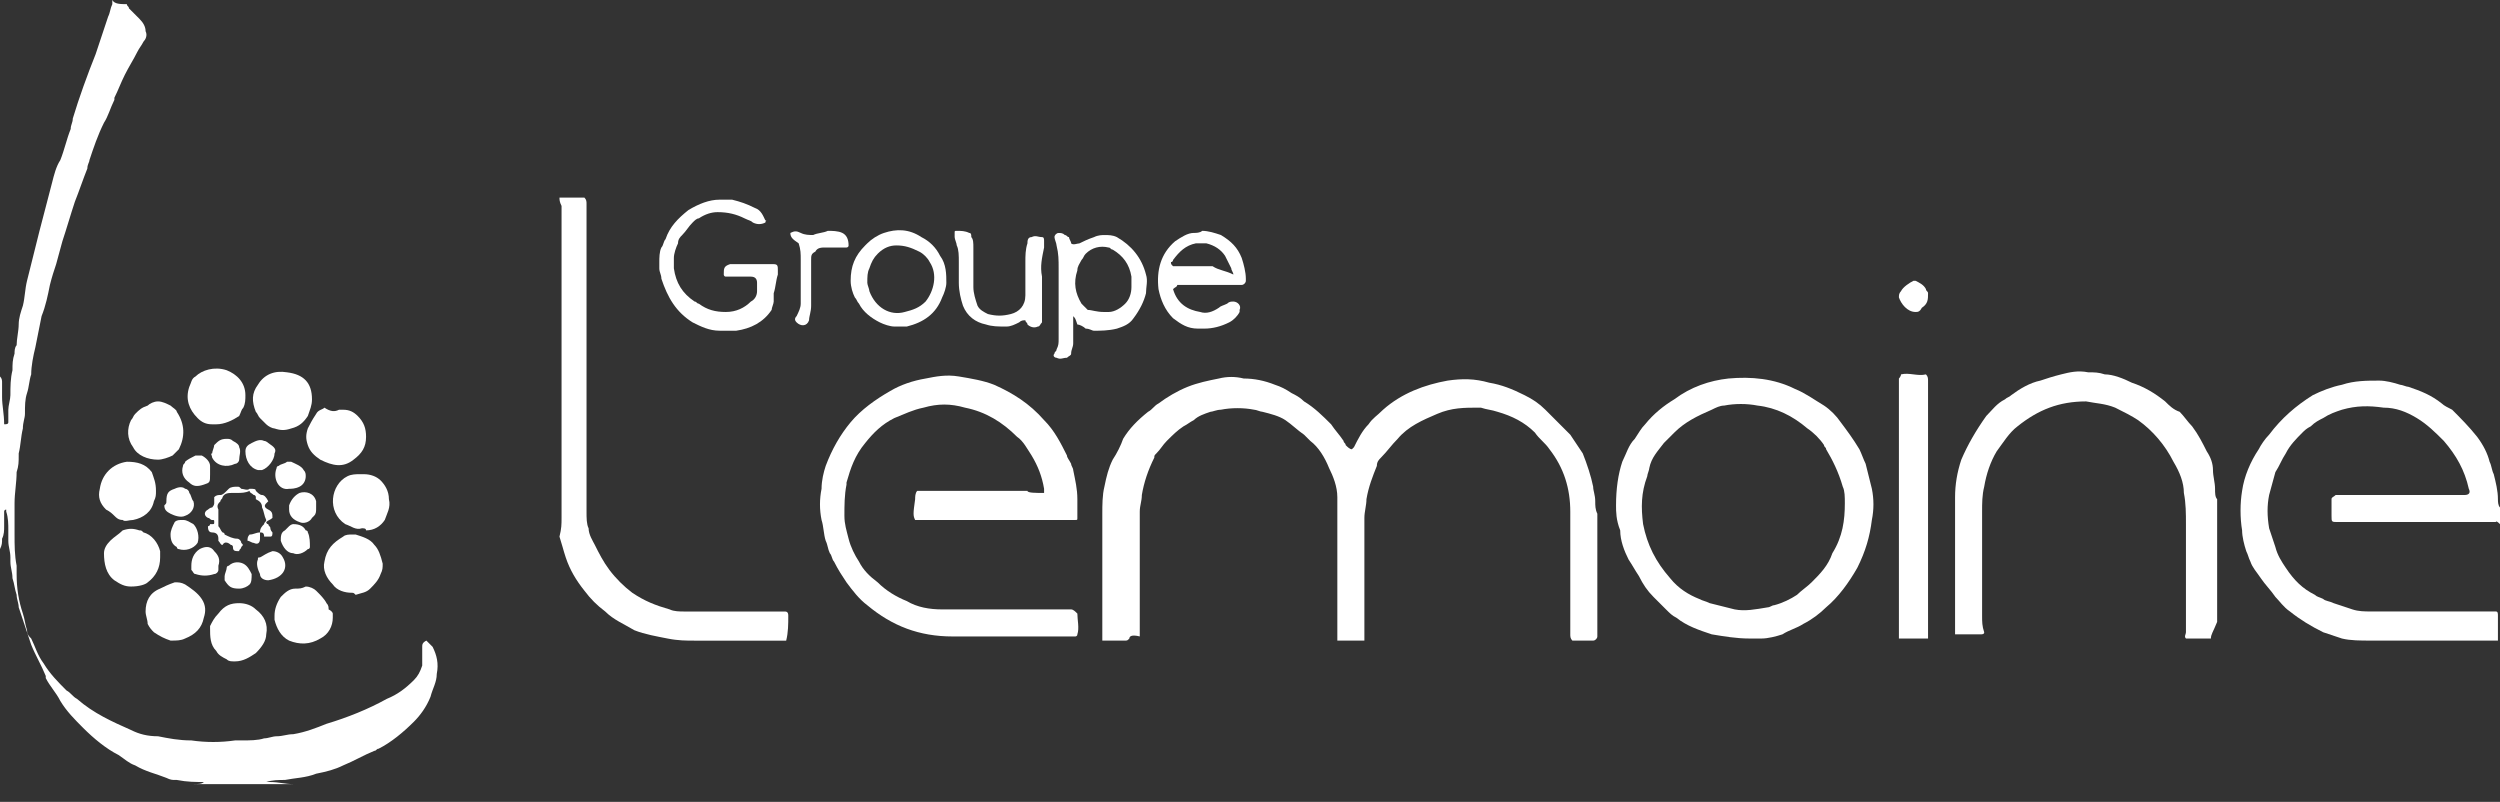 <svg width="106" height="34" viewBox="0 0 106 34" fill="none" xmlns="http://www.w3.org/2000/svg">
<rect x="0" y="0" width="106" height="34" fill="#333333" stroke="none"/>
<path d="M5.379 0.176C5.379 0.265 5.467 0.265 5.467 0.353C5.644 0.529 5.732 0.617 5.908 0.794C6.085 0.97 6.173 1.146 6.173 1.323C6.261 1.499 6.173 1.676 6.085 1.764C5.996 1.94 5.908 2.028 5.82 2.205C5.644 2.557 5.467 2.822 5.291 3.175C5.115 3.527 5.026 3.792 4.85 4.145V4.233C4.674 4.586 4.585 4.938 4.409 5.203C4.145 5.732 3.968 6.261 3.792 6.79C3.792 6.879 3.704 6.967 3.704 7.143C3.527 7.584 3.351 8.113 3.174 8.554C2.998 9.083 2.822 9.7 2.645 10.23C2.557 10.582 2.469 10.847 2.381 11.2C2.293 11.464 2.204 11.729 2.116 12.082C2.028 12.523 1.94 12.963 1.763 13.404C1.675 13.845 1.587 14.286 1.499 14.727C1.411 15.08 1.323 15.521 1.323 15.873C1.234 16.138 1.234 16.403 1.146 16.667C1.058 16.932 1.058 17.196 1.058 17.549C1.058 17.726 0.97 17.902 0.97 18.166C0.882 18.519 0.882 18.872 0.793 19.225V19.313C0.793 19.577 0.793 19.754 0.705 20.018C0.705 20.459 0.617 20.9 0.617 21.341V21.429C0.617 21.87 0.617 22.223 0.617 22.664C0.617 23.105 0.617 23.546 0.705 23.987C0.705 24.075 0.705 24.163 0.705 24.339C0.705 24.957 0.793 25.486 0.97 26.015C1.058 26.279 1.058 26.456 1.146 26.721C1.146 26.897 1.234 26.985 1.323 27.073C1.499 27.426 1.587 27.779 1.852 28.131C2.116 28.572 2.469 28.925 2.822 29.278C2.998 29.366 3.086 29.542 3.263 29.631C3.968 30.248 4.762 30.601 5.556 30.953C5.908 31.13 6.261 31.218 6.702 31.218C7.143 31.306 7.584 31.394 8.113 31.394C8.73 31.483 9.348 31.483 9.965 31.394C10.053 31.394 10.141 31.394 10.229 31.394C10.582 31.394 10.935 31.394 11.199 31.306C11.376 31.306 11.552 31.218 11.729 31.218C11.993 31.218 12.169 31.13 12.434 31.13C12.963 31.042 13.404 30.865 13.845 30.689C14.727 30.424 15.609 30.072 16.402 29.631C16.843 29.454 17.196 29.19 17.549 28.837C17.725 28.661 17.813 28.484 17.902 28.22C17.902 28.131 17.902 28.131 17.902 28.043C17.902 27.867 17.902 27.691 17.902 27.426C17.902 27.338 17.902 27.25 18.078 27.161C18.166 27.25 18.254 27.338 18.343 27.426C18.519 27.779 18.607 28.131 18.519 28.572C18.519 28.925 18.343 29.19 18.254 29.542C18.078 29.983 17.813 30.336 17.549 30.601C17.108 31.042 16.579 31.483 16.05 31.747C15.961 31.747 15.961 31.835 15.873 31.835C15.432 32.012 14.991 32.276 14.55 32.453C14.198 32.629 13.845 32.717 13.404 32.805C12.963 32.982 12.522 32.982 12.081 33.07C11.817 33.07 11.552 33.07 11.288 33.158C11.376 33.158 11.376 33.158 11.464 33.158C11.817 33.158 12.081 33.246 12.434 33.246C12.434 33.246 12.434 33.246 12.522 33.246C11.023 33.246 9.612 33.246 8.113 33.246H8.201C8.377 33.246 8.554 33.246 8.642 33.158C8.818 33.158 8.907 33.07 9.083 33.158C9.083 33.158 9.083 33.158 8.995 33.158C8.907 33.158 8.818 33.158 8.73 33.158C8.289 33.158 7.937 33.158 7.496 33.07H7.407C7.319 33.07 7.231 33.07 7.055 32.982C6.614 32.805 6.173 32.717 5.732 32.453C5.467 32.364 5.291 32.188 5.026 32.012C4.497 31.747 3.968 31.306 3.527 30.865C3.174 30.512 2.822 30.16 2.557 29.719C2.381 29.366 2.116 29.102 1.94 28.749V28.661C1.763 28.22 1.499 27.779 1.323 27.338C1.146 26.809 0.97 26.279 0.793 25.75C0.793 25.574 0.705 25.398 0.705 25.221C0.617 24.957 0.617 24.78 0.529 24.516C0.529 24.251 0.441 24.075 0.441 23.81C0.441 23.722 0.441 23.722 0.441 23.634C0.441 23.369 0.353 23.193 0.353 22.928C0.353 22.752 0.353 22.664 0.353 22.488C0.353 22.223 0.353 21.958 0.264 21.694C0.264 21.694 0.264 21.694 0.264 21.606C0.264 21.606 0.176 21.606 0.176 21.694V21.782C0.176 21.958 0.176 22.135 0.176 22.311C0.176 22.488 0.176 22.664 0.088 22.84C0.088 23.017 0.088 23.105 -0 23.281V23.369C-0 20.9 -0 18.431 -0 15.962C0.088 16.05 0.088 16.138 0.088 16.226C0.088 16.403 0.088 16.667 0.088 16.844C0.088 17.196 0.176 17.549 0.176 17.99C0.264 17.99 0.353 17.99 0.353 17.902C0.353 17.814 0.353 17.726 0.353 17.549C0.353 17.461 0.353 17.373 0.353 17.373C0.353 17.196 0.441 16.932 0.441 16.755C0.441 16.403 0.441 16.05 0.529 15.697C0.529 15.433 0.529 15.256 0.617 14.992C0.617 14.903 0.617 14.727 0.705 14.639C0.705 14.374 0.793 14.022 0.793 13.757C0.793 13.492 0.882 13.228 0.97 12.963C1.058 12.611 1.058 12.258 1.146 11.905C1.323 11.2 1.499 10.494 1.675 9.789C1.852 9.083 2.028 8.466 2.204 7.76C2.293 7.408 2.381 7.055 2.557 6.79C2.734 6.349 2.822 5.908 2.998 5.468C2.998 5.291 3.086 5.203 3.086 5.027C3.351 4.145 3.704 3.175 4.056 2.293C4.233 1.764 4.409 1.235 4.585 0.705C4.674 0.529 4.674 0.353 4.762 0.176C4.762 0.088 4.762 0 4.762 0C4.85 0.176 5.115 0.176 5.379 0.176Z" fill="white"/>
<path d="M47.885 27.073C47.797 27.161 47.797 27.161 47.708 27.161C47.444 27.161 47.091 27.161 46.827 27.161C46.827 27.161 46.827 27.161 46.738 27.161C46.738 27.073 46.738 26.985 46.738 26.896C46.738 25.926 46.738 24.868 46.738 23.898C46.738 23.193 46.738 22.487 46.738 21.782C46.738 21.429 46.738 20.988 46.827 20.635C46.915 20.194 47.003 19.842 47.179 19.489C47.356 19.224 47.532 18.872 47.62 18.607C47.885 18.166 48.237 17.813 48.678 17.46C48.855 17.372 48.943 17.196 49.119 17.108C49.472 16.843 49.913 16.579 50.354 16.402C50.795 16.226 51.236 16.138 51.677 16.049C52.029 15.961 52.382 15.961 52.735 16.049C53.176 16.049 53.617 16.138 54.058 16.314C54.322 16.402 54.499 16.491 54.763 16.667C54.94 16.755 55.116 16.843 55.292 17.02C55.733 17.284 56.086 17.637 56.439 17.99C56.615 18.254 56.791 18.431 56.968 18.695C56.968 18.783 57.056 18.783 57.056 18.872C57.144 18.96 57.233 19.048 57.321 19.048L57.409 18.96C57.585 18.607 57.762 18.254 58.026 17.99C58.203 17.725 58.379 17.637 58.643 17.372C59.437 16.667 60.407 16.314 61.377 16.138C61.995 16.049 62.524 16.049 63.141 16.226C63.67 16.314 64.111 16.491 64.64 16.755C64.993 16.931 65.257 17.108 65.522 17.372C65.875 17.725 66.228 18.078 66.58 18.431C66.757 18.695 66.933 18.96 67.109 19.224C67.286 19.665 67.462 20.194 67.55 20.635C67.55 20.812 67.638 20.988 67.638 21.253C67.638 21.429 67.638 21.605 67.727 21.782C67.727 22.046 67.727 22.223 67.727 22.487C67.727 23.898 67.727 25.309 67.727 26.72C67.727 26.808 67.727 26.896 67.727 26.985C67.727 27.073 67.638 27.161 67.55 27.161C67.286 27.161 66.933 27.161 66.668 27.161C66.58 27.073 66.58 26.985 66.58 26.896C66.58 26.367 66.58 25.75 66.58 25.221C66.58 24.075 66.58 22.84 66.58 21.694C66.58 20.723 66.316 19.842 65.698 19.048C65.522 18.783 65.257 18.607 65.081 18.342C64.64 17.901 64.111 17.637 63.494 17.46C63.229 17.372 63.053 17.372 62.788 17.284H62.7C62.083 17.284 61.554 17.284 60.936 17.549C60.319 17.813 59.702 18.078 59.261 18.607C58.996 18.872 58.82 19.136 58.555 19.401C58.467 19.489 58.379 19.577 58.379 19.753C58.203 20.194 58.026 20.635 57.938 21.164C57.938 21.429 57.85 21.694 57.85 21.958C57.85 23.634 57.85 25.309 57.85 26.896C57.85 26.985 57.85 27.073 57.85 27.161C57.673 27.161 56.88 27.161 56.703 27.161C56.703 27.073 56.703 26.985 56.703 26.896C56.703 26.279 56.703 25.75 56.703 25.133C56.703 24.075 56.703 23.104 56.703 22.046C56.703 21.694 56.703 21.429 56.703 21.076C56.703 20.635 56.527 20.194 56.351 19.842C56.174 19.401 55.91 18.96 55.557 18.695C55.469 18.607 55.38 18.519 55.292 18.431C55.028 18.254 54.763 17.99 54.499 17.813C54.234 17.637 53.881 17.549 53.529 17.46C53.44 17.46 53.264 17.372 53.176 17.372C52.735 17.284 52.206 17.284 51.765 17.372C51.589 17.372 51.412 17.46 51.324 17.46C51.059 17.549 50.795 17.637 50.618 17.813C50.442 17.901 50.354 17.99 50.178 18.078C49.913 18.254 49.737 18.431 49.472 18.695C49.296 18.872 49.208 19.048 49.031 19.224C48.943 19.312 48.943 19.312 48.943 19.401C48.678 19.93 48.502 20.459 48.414 20.988C48.414 21.253 48.326 21.429 48.326 21.694C48.326 23.104 48.326 24.604 48.326 26.015C48.326 26.367 48.326 26.632 48.326 26.985C47.973 26.896 47.885 26.985 47.885 27.073Z" fill="white"/>
<path d="M105.823 22.134C105.735 22.134 105.647 22.134 105.559 22.134C103.442 22.134 101.238 22.134 99.121 22.134C98.857 22.134 98.857 22.134 98.857 21.87C98.857 21.693 98.857 21.517 98.857 21.341C98.857 21.253 98.857 21.164 98.857 21.164C98.857 21.076 98.945 21.076 99.033 20.988C99.121 20.988 99.209 20.988 99.298 20.988C100.003 20.988 100.709 20.988 101.414 20.988C101.855 20.988 102.296 20.988 102.825 20.988C103.09 20.988 103.354 20.988 103.707 20.988C103.971 20.988 104.148 20.988 104.412 20.988H104.501C104.677 20.988 104.765 20.9 104.677 20.723C104.501 19.93 104.148 19.312 103.619 18.695C103.266 18.342 102.913 17.99 102.472 17.725C102.031 17.46 101.59 17.284 101.061 17.284C100.444 17.196 99.915 17.196 99.298 17.372C99.033 17.46 98.769 17.549 98.504 17.725C98.328 17.813 98.151 17.901 97.975 18.078C97.799 18.166 97.71 18.254 97.622 18.342C97.358 18.607 97.093 18.872 96.917 19.224C96.74 19.489 96.652 19.753 96.476 20.018C96.388 20.371 96.299 20.635 96.211 20.988C96.123 21.429 96.123 21.87 96.211 22.399C96.299 22.663 96.388 22.928 96.476 23.193C96.564 23.545 96.74 23.81 96.917 24.075C97.269 24.604 97.622 24.956 98.151 25.221C98.239 25.309 98.328 25.309 98.504 25.397C98.592 25.485 98.769 25.485 98.945 25.574C99.209 25.662 99.474 25.75 99.739 25.838C100.003 25.926 100.268 25.926 100.532 25.926C101.855 25.926 103.178 25.926 104.501 25.926C104.853 25.926 105.206 25.926 105.559 25.926C105.647 25.926 105.735 25.926 105.823 25.926C105.912 25.926 105.912 26.015 105.912 26.103V26.191C105.912 26.456 105.912 26.72 105.912 27.073C105.912 27.073 105.912 27.073 105.912 27.161C105.823 27.161 105.823 27.161 105.735 27.161C105.294 27.161 104.765 27.161 104.324 27.161C103.09 27.161 101.767 27.161 100.532 27.161C100.091 27.161 99.65 27.161 99.298 27.073C99.033 26.985 98.769 26.896 98.504 26.808C97.975 26.544 97.534 26.279 97.093 25.926C96.828 25.75 96.652 25.485 96.476 25.309C96.299 25.044 96.035 24.78 95.858 24.515C95.682 24.251 95.506 24.075 95.417 23.81C95.329 23.634 95.329 23.545 95.241 23.369C95.153 23.104 95.065 22.752 95.065 22.487C94.977 21.958 94.977 21.341 95.065 20.812C95.153 20.194 95.417 19.577 95.77 19.048C95.858 18.872 96.035 18.607 96.211 18.43C96.74 17.725 97.358 17.196 98.063 16.755C98.416 16.579 98.857 16.402 99.298 16.314C99.827 16.138 100.356 16.138 100.885 16.138C101.15 16.138 101.502 16.226 101.767 16.314C101.855 16.314 102.031 16.402 102.12 16.402C102.649 16.579 103.09 16.755 103.531 17.108C103.619 17.196 103.795 17.284 103.971 17.372C104.324 17.725 104.677 18.078 105.03 18.519C105.294 18.872 105.471 19.224 105.559 19.577C105.647 19.753 105.647 19.93 105.735 20.106C105.823 20.459 105.912 20.812 105.912 21.164C105.912 21.253 105.912 21.429 106 21.517C106 21.782 106 21.958 106 22.223C105.823 22.046 105.823 22.134 105.823 22.134Z" fill="white"/>
<path d="M44.269 20.901C44.269 20.813 44.269 20.813 44.269 20.724C44.181 20.195 44.005 19.754 43.74 19.313C43.564 19.049 43.388 18.696 43.123 18.52C42.506 17.902 41.8 17.462 40.918 17.285C40.301 17.109 39.772 17.109 39.155 17.285C38.714 17.373 38.361 17.55 37.92 17.726C37.391 17.991 37.038 18.343 36.685 18.784C36.245 19.313 36.068 19.843 35.892 20.46V20.548C35.803 20.989 35.803 21.43 35.803 21.871C35.803 22.224 35.892 22.488 35.98 22.841C36.068 23.194 36.245 23.546 36.421 23.811C36.597 24.164 36.862 24.428 37.215 24.693C37.567 25.046 38.008 25.31 38.449 25.486C38.89 25.751 39.419 25.839 39.948 25.839C40.125 25.839 40.301 25.839 40.477 25.839C42.065 25.839 43.564 25.839 45.151 25.839C45.239 25.839 45.328 25.839 45.416 25.839C45.504 25.839 45.592 25.927 45.68 26.016C45.68 26.28 45.769 26.633 45.68 26.897C45.68 26.986 45.592 26.986 45.592 26.986C45.504 26.986 45.504 26.986 45.416 26.986C43.74 26.986 42.065 26.986 40.389 26.986C38.978 26.986 37.832 26.545 36.774 25.663C36.421 25.398 36.156 25.046 35.892 24.693C35.715 24.428 35.539 24.164 35.363 23.811C35.274 23.723 35.274 23.546 35.186 23.458C35.098 23.282 35.098 23.105 35.01 22.929C34.922 22.665 34.922 22.312 34.834 22.047C34.745 21.606 34.745 21.165 34.834 20.724C34.834 20.372 34.922 20.019 35.01 19.754C35.274 19.049 35.627 18.431 36.068 17.902C36.509 17.373 37.126 16.932 37.744 16.58C38.185 16.315 38.714 16.139 39.243 16.05C39.684 15.962 40.125 15.874 40.654 15.962C41.183 16.05 41.712 16.139 42.153 16.315C42.947 16.668 43.652 17.109 44.269 17.814C44.71 18.255 44.975 18.784 45.239 19.313C45.239 19.402 45.328 19.49 45.416 19.666C45.416 19.754 45.504 19.843 45.504 19.931C45.592 20.372 45.68 20.724 45.68 21.165C45.68 21.342 45.68 21.606 45.68 21.783C45.68 21.871 45.68 21.871 45.68 21.959C45.68 22.047 45.68 22.047 45.592 22.047C45.504 22.047 45.416 22.047 45.416 22.047C43.299 22.047 41.095 22.047 38.978 22.047C38.89 22.047 38.89 22.047 38.802 22.047C38.714 21.871 38.714 21.783 38.802 21.165C38.802 21.077 38.802 20.901 38.89 20.813H38.978C39.331 20.813 39.684 20.813 40.036 20.813C40.477 20.813 40.83 20.813 41.271 20.813C42.065 20.813 42.77 20.813 43.564 20.813C43.564 20.901 43.917 20.901 44.269 20.901Z" fill="white"/>
<path d="M68.52 21.429C68.52 20.723 68.609 20.106 68.785 19.577C68.961 19.224 69.05 18.871 69.314 18.607C69.491 18.342 69.579 18.166 69.755 17.989C70.108 17.549 70.549 17.196 70.99 16.931C71.695 16.402 72.489 16.137 73.283 16.049C74.253 15.961 75.223 16.049 76.105 16.49C76.546 16.667 76.898 16.931 77.339 17.196C77.604 17.372 77.868 17.637 78.045 17.901C78.309 18.254 78.574 18.607 78.838 19.048C78.927 19.224 79.015 19.489 79.103 19.665C79.191 20.018 79.279 20.37 79.367 20.723C79.456 21.164 79.456 21.605 79.367 22.046C79.279 22.752 79.103 23.369 78.75 24.074C78.397 24.692 77.957 25.309 77.427 25.75C77.163 26.014 76.81 26.279 76.457 26.455C76.193 26.632 75.84 26.72 75.575 26.896C75.311 26.984 74.958 27.073 74.694 27.073C74.517 27.073 74.341 27.073 74.164 27.073C73.635 27.073 73.106 26.984 72.577 26.896C72.048 26.72 71.519 26.544 71.078 26.191C70.901 26.102 70.813 26.014 70.637 25.838C70.461 25.662 70.284 25.485 70.108 25.309C69.843 25.044 69.667 24.78 69.491 24.427C69.314 24.162 69.226 23.986 69.05 23.721C68.873 23.369 68.697 22.928 68.697 22.487C68.52 22.046 68.52 21.693 68.52 21.429ZM78.221 21.34C78.221 21.076 78.221 20.811 78.133 20.635C77.957 20.018 77.692 19.489 77.427 19.048C77.427 18.959 77.339 18.959 77.339 18.871C77.163 18.607 76.898 18.342 76.634 18.166C76.016 17.637 75.311 17.284 74.517 17.196C74.076 17.108 73.547 17.108 73.106 17.196C72.93 17.196 72.754 17.284 72.577 17.372C71.96 17.637 71.431 17.901 70.99 18.342C70.813 18.518 70.725 18.607 70.549 18.783C70.284 19.136 70.02 19.4 69.931 19.841C69.931 19.93 69.843 20.106 69.843 20.194C69.579 20.899 69.579 21.517 69.667 22.222C69.843 23.104 70.196 23.81 70.813 24.515C71.166 24.956 71.607 25.221 72.048 25.397C72.224 25.485 72.312 25.485 72.489 25.573C72.842 25.662 73.194 25.75 73.547 25.838C73.988 25.926 74.429 25.838 74.958 25.75C75.046 25.75 75.135 25.662 75.223 25.662C75.575 25.573 75.928 25.397 76.193 25.221C76.369 25.044 76.634 24.868 76.81 24.692C77.163 24.339 77.516 23.986 77.692 23.457C78.133 22.752 78.221 22.046 78.221 21.34Z" fill="white"/>
<path d="M93.742 27.073C93.477 27.073 92.86 27.073 92.684 27.073C92.596 26.985 92.684 26.897 92.684 26.809C92.684 26.28 92.684 25.662 92.684 25.133C92.684 24.163 92.684 23.193 92.684 22.223C92.684 21.782 92.684 21.341 92.596 20.9C92.596 20.459 92.419 20.018 92.155 19.578C91.802 18.872 91.273 18.255 90.655 17.814C90.391 17.637 90.038 17.461 89.685 17.285C89.244 17.108 88.892 17.108 88.451 17.02C87.304 17.02 86.422 17.373 85.541 18.078C85.188 18.343 84.923 18.784 84.659 19.137C84.394 19.578 84.218 20.107 84.13 20.636C84.041 20.988 84.041 21.341 84.041 21.694C84.041 23.193 84.041 24.604 84.041 26.103C84.041 26.368 84.041 26.544 84.13 26.809C84.13 26.897 84.041 26.897 83.953 26.897C83.865 26.897 83.071 26.897 82.895 26.897C82.895 26.809 82.895 26.721 82.895 26.633C82.895 25.486 82.895 24.428 82.895 23.281C82.895 22.576 82.895 21.782 82.895 21.077C82.895 20.548 82.983 20.018 83.16 19.489C83.424 18.872 83.777 18.255 84.218 17.637C84.482 17.373 84.659 17.108 85.011 16.932C85.1 16.844 85.188 16.844 85.276 16.756C85.629 16.491 86.07 16.227 86.511 16.138C86.775 16.05 87.04 15.962 87.392 15.874C87.745 15.786 88.098 15.697 88.539 15.786C88.803 15.786 88.98 15.786 89.244 15.874C89.597 15.874 90.038 16.05 90.391 16.227C90.92 16.403 91.361 16.667 91.802 17.02C91.978 17.197 92.155 17.373 92.419 17.461C92.596 17.637 92.772 17.902 92.948 18.078C93.213 18.431 93.389 18.784 93.566 19.137C93.742 19.401 93.83 19.666 93.83 19.93C93.83 20.195 93.918 20.459 93.918 20.724C93.918 20.9 93.918 21.077 94.007 21.165C94.007 21.341 94.007 21.606 94.007 21.87C94.007 23.37 94.007 24.869 94.007 26.368C93.83 26.809 93.742 26.897 93.742 27.073Z" fill="white"/>
<path d="M23.722 8.379C23.81 8.379 23.81 8.379 23.722 8.379C24.163 8.379 24.428 8.379 24.78 8.379C24.869 8.467 24.869 8.555 24.869 8.643C24.869 8.732 24.869 8.82 24.869 8.996C24.869 11.465 24.869 13.847 24.869 16.316C24.869 18.079 24.869 19.931 24.869 21.695C24.869 21.96 24.869 22.224 24.957 22.401C24.957 22.665 25.133 22.93 25.221 23.106C25.398 23.459 25.574 23.811 25.839 24.164C26.103 24.517 26.456 24.87 26.809 25.134C27.338 25.487 27.779 25.663 28.396 25.84C28.572 25.928 28.837 25.928 29.013 25.928C29.807 25.928 30.601 25.928 31.394 25.928C31.835 25.928 32.364 25.928 32.805 25.928C32.982 25.928 33.07 25.928 33.246 25.928C33.334 25.928 33.423 25.928 33.423 26.104C33.423 26.457 33.423 26.81 33.334 27.163C33.246 27.163 33.246 27.163 33.158 27.163C33.07 27.163 32.982 27.163 32.982 27.163C31.835 27.163 30.689 27.163 29.454 27.163C29.102 27.163 28.749 27.163 28.308 27.074C27.867 26.986 27.338 26.898 26.897 26.722C26.456 26.457 26.015 26.281 25.662 25.928C25.309 25.663 25.045 25.399 24.78 25.046C24.428 24.605 24.163 24.164 23.987 23.635C23.898 23.371 23.81 23.018 23.722 22.753C23.81 22.401 23.81 22.224 23.81 21.96C23.81 21.871 23.81 21.695 23.81 21.607C23.81 17.639 23.81 13.582 23.81 9.614C23.81 9.349 23.81 8.996 23.81 8.732C23.722 8.555 23.722 8.467 23.722 8.379Z" fill="white"/>
<path d="M80.602 15.874C80.955 15.786 81.308 15.962 81.66 15.874C81.749 15.962 81.749 16.05 81.749 16.139C81.749 16.227 81.749 16.227 81.749 16.315C81.749 19.843 81.749 23.282 81.749 26.809C81.749 26.897 81.749 26.986 81.749 27.074C81.572 27.074 81.484 27.074 81.308 27.074C81.131 27.074 81.043 27.074 80.867 27.074C80.778 27.074 80.602 27.074 80.514 27.074C80.514 26.986 80.514 26.897 80.514 26.809C80.514 26.368 80.514 26.015 80.514 25.575C80.514 22.488 80.514 19.49 80.514 16.403C80.514 16.315 80.514 16.139 80.514 16.05C80.514 16.05 80.602 15.962 80.602 15.874Z" fill="white"/>
<path d="M32.452 9.436C32.276 9.524 32.099 9.524 31.923 9.436C31.835 9.348 31.747 9.348 31.57 9.259C31.218 9.083 30.865 8.995 30.424 8.995C30.159 8.995 29.895 9.083 29.63 9.259C29.542 9.259 29.454 9.348 29.366 9.436C29.189 9.612 29.101 9.789 28.925 9.965C28.837 10.053 28.748 10.141 28.748 10.318C28.66 10.494 28.572 10.759 28.572 10.935C28.572 11.111 28.572 11.288 28.572 11.376C28.66 11.993 28.925 12.434 29.454 12.787C29.542 12.787 29.542 12.875 29.63 12.875C29.983 13.14 30.336 13.228 30.777 13.228C31.218 13.228 31.57 13.052 31.835 12.787C32.011 12.699 32.099 12.522 32.099 12.346C32.099 12.258 32.099 12.082 32.099 11.993C32.099 11.817 32.011 11.729 31.835 11.729C31.658 11.729 31.482 11.729 31.218 11.729C31.129 11.729 30.953 11.729 30.865 11.729H30.777C30.688 11.729 30.688 11.64 30.688 11.64C30.688 11.376 30.688 11.288 30.953 11.2C31.041 11.2 31.129 11.2 31.218 11.2C31.57 11.2 31.923 11.2 32.276 11.2C32.364 11.2 32.452 11.2 32.629 11.2C32.717 11.2 32.717 11.2 32.805 11.2C32.981 11.2 32.981 11.288 32.981 11.464C32.981 11.552 32.981 11.552 32.981 11.64C32.893 11.905 32.893 12.17 32.805 12.434C32.805 12.522 32.805 12.699 32.805 12.787C32.805 12.875 32.717 13.052 32.717 13.14C32.364 13.669 31.835 13.933 31.218 14.022C30.953 14.022 30.777 14.022 30.512 14.022C30.071 14.022 29.718 13.845 29.366 13.669C28.66 13.228 28.307 12.611 28.043 11.817C28.043 11.64 27.955 11.552 27.955 11.376C27.955 11.288 27.955 11.2 27.955 11.111C27.955 10.935 27.955 10.671 28.043 10.494C28.131 10.406 28.131 10.229 28.219 10.141C28.395 9.612 28.748 9.259 29.189 8.907C29.63 8.642 30.071 8.466 30.512 8.466C30.688 8.466 30.865 8.466 31.041 8.466C31.394 8.554 31.658 8.642 32.011 8.819C32.276 8.907 32.364 9.171 32.452 9.348C32.54 9.348 32.452 9.348 32.452 9.436Z" fill="white"/>
<path d="M45.504 13.405C45.504 13.494 45.504 13.494 45.504 13.405C45.504 13.846 45.504 14.199 45.504 14.552C45.504 14.728 45.416 14.816 45.416 14.993C45.416 15.081 45.327 15.081 45.239 15.169C45.063 15.169 44.975 15.257 44.798 15.169C44.71 15.169 44.622 15.081 44.71 14.993C44.71 14.905 44.798 14.905 44.798 14.816C44.886 14.64 44.886 14.552 44.886 14.375C44.886 14.023 44.886 13.758 44.886 13.405C44.886 12.7 44.886 11.994 44.886 11.377C44.886 11.024 44.886 10.76 44.798 10.407C44.798 10.319 44.71 10.143 44.71 10.054C44.71 9.966 44.798 9.878 44.886 9.878C44.975 9.878 45.063 9.878 45.151 9.966C45.239 9.966 45.239 10.054 45.327 10.054C45.327 10.143 45.416 10.231 45.416 10.319C45.504 10.407 45.68 10.319 45.768 10.319C45.945 10.231 46.121 10.143 46.386 10.054C46.562 9.966 46.738 9.966 46.827 9.966C47.003 9.966 47.179 9.966 47.356 10.054C47.973 10.407 48.414 10.936 48.59 11.642C48.678 11.906 48.59 12.171 48.59 12.435C48.502 12.788 48.326 13.141 48.061 13.494C47.885 13.758 47.62 13.846 47.356 13.934C47.003 14.023 46.65 14.023 46.386 14.023C46.297 14.023 46.209 13.934 46.033 13.934C45.945 13.846 45.768 13.758 45.68 13.758C45.592 13.494 45.592 13.494 45.504 13.405ZM46.827 13.229C46.827 13.229 46.915 13.229 47.003 13.229C47.267 13.229 47.532 13.053 47.708 12.876C47.885 12.7 47.973 12.435 47.973 12.171C47.973 11.994 47.973 11.906 47.973 11.73C47.885 11.201 47.62 10.848 47.179 10.583C47.091 10.583 47.091 10.495 47.003 10.495C46.65 10.407 46.297 10.495 46.033 10.76C45.945 10.848 45.945 10.936 45.856 11.024C45.768 11.201 45.68 11.289 45.68 11.465C45.504 11.994 45.592 12.435 45.856 12.876C45.945 12.964 46.033 13.053 46.121 13.141C46.297 13.141 46.474 13.229 46.827 13.229Z" fill="white"/>
<path d="M49.737 12.257C49.914 12.875 50.355 13.139 50.884 13.227C51.148 13.316 51.413 13.227 51.677 13.051C51.766 12.963 51.854 12.963 52.03 12.875C52.118 12.786 52.206 12.786 52.295 12.786C52.471 12.786 52.647 12.963 52.559 13.139V13.227C52.471 13.404 52.295 13.58 52.118 13.668C51.766 13.845 51.413 13.933 51.06 13.933C50.972 13.933 50.884 13.933 50.795 13.933C50.355 13.933 50.09 13.757 49.737 13.492C49.385 13.139 49.208 12.698 49.12 12.257C49.032 11.464 49.208 10.758 49.825 10.229C50.09 10.053 50.355 9.876 50.619 9.876C50.707 9.876 50.884 9.876 50.972 9.788C51.236 9.788 51.501 9.876 51.766 9.964C52.206 10.229 52.471 10.494 52.647 10.934C52.736 11.199 52.824 11.552 52.824 11.816V11.905C52.824 11.993 52.736 12.081 52.647 12.081C52.559 12.081 52.559 12.081 52.471 12.081C52.295 12.081 52.118 12.081 51.942 12.081C51.854 12.081 51.766 12.081 51.677 12.081C51.501 12.081 51.413 12.081 51.236 12.081C51.148 12.081 51.148 12.081 51.06 12.081C50.707 12.081 50.443 12.081 50.09 12.081C50.002 12.081 50.002 12.081 49.914 12.081C49.914 12.169 49.825 12.169 49.737 12.257ZM52.295 11.64C52.295 11.552 52.206 11.464 52.206 11.375C52.118 11.199 52.03 11.023 51.942 10.846C51.766 10.582 51.501 10.405 51.148 10.317C50.972 10.317 50.884 10.317 50.707 10.317C50.266 10.405 50.002 10.67 49.737 11.023C49.737 11.023 49.737 11.111 49.649 11.111C49.649 11.199 49.649 11.199 49.737 11.287C49.825 11.287 49.914 11.287 50.002 11.287C50.443 11.287 50.884 11.287 51.413 11.287C51.677 11.464 51.942 11.464 52.295 11.64Z" fill="white"/>
<path d="M36.068 11.905C36.068 11.288 36.245 10.847 36.685 10.406L36.774 10.318C36.95 10.141 37.215 9.965 37.479 9.877C38.008 9.7 38.537 9.7 39.066 10.053C39.419 10.229 39.684 10.494 39.86 10.847C40.125 11.199 40.125 11.64 40.125 11.993C40.125 12.169 40.036 12.434 39.948 12.61C39.684 13.316 39.155 13.669 38.449 13.845C38.273 13.845 38.096 13.845 37.92 13.845C37.744 13.845 37.479 13.757 37.303 13.669C36.95 13.492 36.597 13.228 36.421 12.875C36.333 12.787 36.333 12.699 36.245 12.61C36.156 12.434 36.068 12.169 36.068 11.905ZM38.008 10.406C37.744 10.406 37.479 10.494 37.215 10.758C37.038 10.935 36.95 11.111 36.862 11.376C36.774 11.552 36.774 11.729 36.774 11.993C36.774 12.081 36.862 12.258 36.862 12.346C37.126 13.051 37.744 13.404 38.361 13.228C38.714 13.139 38.978 13.051 39.243 12.787C39.596 12.346 39.772 11.64 39.419 11.111C39.331 10.935 39.155 10.758 38.978 10.67C38.626 10.494 38.361 10.406 38.008 10.406Z" fill="white"/>
<path d="M44.181 13.668C44.093 13.757 44.093 13.845 44.005 13.845C43.828 13.933 43.652 13.845 43.564 13.757C43.564 13.668 43.476 13.668 43.476 13.58C43.387 13.58 43.299 13.58 43.211 13.668C43.035 13.757 42.858 13.845 42.682 13.845H42.594C42.329 13.845 42.065 13.845 41.8 13.757C41.359 13.668 41.006 13.404 40.83 12.963C40.742 12.698 40.654 12.345 40.654 11.993C40.654 11.728 40.654 11.464 40.654 11.111C40.654 10.846 40.654 10.582 40.566 10.405C40.566 10.317 40.477 10.141 40.477 10.053C40.477 9.964 40.477 9.876 40.477 9.876C40.477 9.788 40.477 9.788 40.566 9.788C40.742 9.788 40.918 9.788 41.095 9.876C41.183 9.876 41.183 9.964 41.183 10.053C41.271 10.141 41.271 10.317 41.271 10.494C41.271 10.846 41.271 11.199 41.271 11.64C41.271 11.816 41.271 11.993 41.271 12.169C41.271 12.434 41.359 12.698 41.447 12.963C41.535 13.139 41.712 13.227 41.888 13.316C42.241 13.404 42.506 13.404 42.858 13.316C43.211 13.227 43.476 12.963 43.476 12.522C43.476 12.434 43.476 12.257 43.476 12.169C43.476 11.816 43.476 11.464 43.476 11.111C43.476 10.846 43.476 10.582 43.564 10.317C43.564 10.229 43.564 10.053 43.74 10.053C43.917 9.964 44.005 10.053 44.181 10.053C44.269 10.053 44.269 10.141 44.269 10.229C44.269 10.317 44.269 10.405 44.269 10.494C44.181 10.934 44.093 11.287 44.181 11.728C44.181 12.257 44.181 12.698 44.181 13.227C44.181 13.316 44.181 13.404 44.181 13.492C44.181 13.58 44.181 13.668 44.181 13.668C44.181 13.58 44.181 13.404 44.181 13.668Z" fill="white"/>
<path d="M14.903 25.133C14.639 25.133 14.286 25.045 14.11 24.78C13.845 24.516 13.669 24.163 13.757 23.811C13.845 23.281 14.11 23.017 14.551 22.752C14.639 22.664 14.815 22.664 14.903 22.664C14.992 22.664 15.08 22.664 15.08 22.664C15.344 22.752 15.697 22.84 15.873 23.105C16.05 23.281 16.138 23.546 16.226 23.899C16.226 24.075 16.226 24.163 16.138 24.34C16.05 24.604 15.873 24.78 15.697 24.957C15.521 25.133 15.344 25.133 15.08 25.221C14.992 25.133 14.992 25.133 14.903 25.133Z" fill="white"/>
<path d="M6.613 20.813C6.613 20.989 6.613 21.077 6.525 21.254C6.437 21.695 6.084 21.959 5.643 22.047C5.467 22.047 5.291 22.136 5.202 22.047C5.026 22.047 4.938 21.959 4.85 21.871C4.761 21.783 4.673 21.695 4.497 21.606C4.232 21.342 4.144 21.077 4.232 20.725C4.32 20.107 4.761 19.666 5.379 19.578C5.82 19.578 6.172 19.666 6.437 20.019C6.525 20.284 6.613 20.46 6.613 20.813Z" fill="white"/>
<path d="M14.374 17.373C14.462 17.373 14.462 17.373 14.55 17.373C14.815 17.373 14.991 17.462 15.168 17.638C15.432 17.902 15.521 18.167 15.521 18.52C15.521 18.961 15.344 19.225 14.991 19.49C14.55 19.843 14.11 19.754 13.58 19.49C13.316 19.313 13.139 19.137 13.051 18.872C12.963 18.608 12.963 18.432 13.051 18.167C13.139 17.991 13.228 17.814 13.404 17.55C13.492 17.373 13.669 17.373 13.757 17.285C14.021 17.462 14.198 17.462 14.374 17.373Z" fill="white"/>
<path d="M14.11 26.016C14.11 26.104 14.11 26.192 14.11 26.192C14.11 26.545 13.933 26.897 13.581 27.074C13.139 27.338 12.699 27.338 12.258 27.162C11.905 26.986 11.729 26.633 11.64 26.28C11.64 26.192 11.64 26.192 11.64 26.104C11.64 25.839 11.729 25.575 11.905 25.31C12.081 25.134 12.258 24.957 12.522 24.957C12.699 24.957 12.787 24.957 12.963 24.869C13.139 24.869 13.316 24.957 13.404 25.046C13.581 25.222 13.757 25.398 13.845 25.575C13.933 25.663 13.933 25.751 13.933 25.839C14.11 25.927 14.11 26.016 14.11 26.016Z" fill="white"/>
<path d="M5.555 24.869C5.291 24.869 5.114 24.781 4.85 24.605C4.497 24.34 4.409 23.899 4.409 23.458C4.409 23.282 4.497 23.105 4.673 22.929C4.85 22.753 5.026 22.664 5.203 22.488C5.467 22.4 5.644 22.4 5.908 22.488C5.996 22.488 5.996 22.488 6.084 22.576C6.437 22.664 6.702 23.017 6.79 23.37C6.79 23.458 6.79 23.546 6.79 23.634C6.79 24.075 6.614 24.428 6.261 24.693C6.173 24.781 5.908 24.869 5.555 24.869Z" fill="white"/>
<path d="M13.228 16.932C13.228 17.197 13.14 17.373 13.052 17.638C12.875 17.902 12.699 18.079 12.346 18.167C12.081 18.255 11.905 18.255 11.64 18.167C11.552 18.167 11.376 18.079 11.288 17.99C11.2 17.902 11.111 17.814 11.023 17.726C10.935 17.638 10.935 17.549 10.847 17.461C10.67 17.02 10.67 16.668 10.935 16.315C11.2 15.874 11.64 15.697 12.17 15.786C12.875 15.874 13.228 16.227 13.228 16.932Z" fill="white"/>
<path d="M6.702 17.02C6.878 17.02 7.055 17.109 7.231 17.197C7.319 17.285 7.496 17.373 7.496 17.461C7.848 17.991 7.848 18.52 7.584 19.049C7.496 19.137 7.407 19.225 7.319 19.313C7.143 19.401 6.878 19.49 6.702 19.49C6.261 19.49 5.82 19.313 5.644 18.961C5.379 18.608 5.379 18.167 5.556 17.814C5.644 17.726 5.644 17.638 5.732 17.55C5.908 17.373 5.996 17.285 6.261 17.197C6.349 17.109 6.526 17.02 6.702 17.02Z" fill="white"/>
<path d="M9.171 17.991C9.083 17.991 9.083 17.991 8.995 17.991C8.73 17.991 8.554 17.903 8.377 17.726C8.025 17.373 7.848 16.933 8.025 16.403C8.113 16.227 8.113 16.051 8.289 15.963C8.554 15.698 9.083 15.522 9.612 15.698C10.053 15.874 10.405 16.227 10.405 16.756C10.405 16.933 10.405 17.109 10.317 17.285C10.229 17.373 10.229 17.462 10.141 17.638C9.876 17.814 9.524 17.991 9.171 17.991Z" fill="white"/>
<path d="M6.173 25.926C6.173 25.485 6.349 25.132 6.79 24.956C6.967 24.868 7.143 24.78 7.408 24.691C7.584 24.691 7.672 24.691 7.849 24.78C8.113 24.956 8.378 25.132 8.554 25.397C8.73 25.662 8.73 25.926 8.642 26.191C8.554 26.631 8.29 26.896 7.849 27.072C7.672 27.161 7.496 27.161 7.231 27.161C6.967 27.072 6.79 26.984 6.526 26.808C6.438 26.72 6.349 26.631 6.261 26.455C6.261 26.279 6.173 26.102 6.173 25.926Z" fill="white"/>
<path d="M10.141 25.574C10.406 25.574 10.671 25.662 10.847 25.839C11.2 26.103 11.376 26.456 11.288 26.897C11.288 27.162 11.111 27.426 10.847 27.691C10.582 27.867 10.318 28.043 9.965 28.043C9.789 28.043 9.7 28.043 9.612 27.955C9.436 27.867 9.259 27.779 9.171 27.602C8.907 27.338 8.907 26.985 8.907 26.633V26.544C8.995 26.368 9.083 26.192 9.259 26.015C9.524 25.662 9.789 25.574 10.141 25.574Z" fill="white"/>
<path d="M15.344 22.399C15.079 22.488 14.903 22.311 14.638 22.223C13.845 21.694 14.021 20.547 14.727 20.195C14.903 20.107 15.079 20.106 15.256 20.106C15.344 20.106 15.432 20.106 15.432 20.106C15.697 20.106 15.961 20.195 16.138 20.371C16.314 20.547 16.49 20.812 16.49 21.165C16.578 21.517 16.402 21.782 16.314 22.047C16.138 22.311 15.873 22.488 15.52 22.488C15.52 22.399 15.432 22.399 15.344 22.399Z" fill="white"/>
<path d="M33.511 9.876C33.687 9.788 33.775 9.788 33.951 9.876C34.128 9.964 34.304 9.964 34.48 9.964C34.657 9.876 34.922 9.876 35.098 9.788C35.274 9.788 35.539 9.788 35.715 9.876C35.892 9.964 35.98 10.141 35.98 10.405C35.98 10.494 35.892 10.494 35.892 10.494C35.803 10.494 35.715 10.494 35.715 10.494C35.451 10.494 35.274 10.494 35.01 10.494C34.833 10.494 34.657 10.494 34.569 10.67C34.392 10.758 34.392 10.846 34.392 11.023C34.392 11.199 34.392 11.287 34.392 11.464C34.392 11.993 34.392 12.434 34.392 12.963C34.392 13.227 34.304 13.404 34.304 13.58C34.216 13.845 33.951 13.845 33.775 13.668C33.687 13.58 33.687 13.492 33.775 13.404C33.863 13.227 33.951 13.051 33.951 12.875C33.951 12.61 33.951 12.345 33.951 12.081C33.951 11.728 33.951 11.375 33.951 11.023C33.951 10.758 33.951 10.582 33.863 10.317C33.599 10.141 33.511 10.053 33.511 9.876Z" fill="white"/>
<path d="M11.023 22.576C11.023 22.399 11.111 22.311 11.199 22.223C11.199 22.135 11.287 22.135 11.287 22.047C11.199 21.87 11.199 21.694 11.111 21.518C11.111 21.341 11.023 21.253 10.847 21.165C10.847 21.077 10.847 21.077 10.847 21.077C10.847 21.077 10.847 20.988 10.758 20.988C10.67 20.9 10.582 20.9 10.582 20.812C10.406 20.9 10.229 20.9 10.053 20.9C9.965 20.9 9.877 20.9 9.877 20.9C9.7 20.9 9.524 20.9 9.436 21.077C9.436 21.165 9.347 21.165 9.347 21.253C9.259 21.341 9.171 21.429 9.259 21.606C9.259 21.782 9.259 21.959 9.259 22.047C9.259 22.135 9.259 22.223 9.259 22.311C9.347 22.399 9.347 22.488 9.436 22.576C9.436 22.576 9.524 22.576 9.524 22.664C9.7 22.752 9.877 22.84 10.053 22.84C10.141 22.84 10.229 22.929 10.229 23.017C10.318 23.105 10.318 23.105 10.229 23.193C10.229 23.281 10.141 23.281 10.141 23.369C9.965 23.369 9.877 23.369 9.877 23.193C9.877 23.193 9.877 23.105 9.788 23.105C9.7 23.017 9.524 22.929 9.436 23.105C9.347 23.105 9.347 23.017 9.259 22.929V22.84C9.259 22.664 9.171 22.576 8.995 22.576C8.818 22.576 8.818 22.399 8.818 22.311C8.818 22.311 8.906 22.311 8.906 22.223H8.995C9.083 22.223 9.083 22.223 9.083 22.135C9.083 22.047 9.083 22.047 8.995 22.047C8.906 22.047 8.906 21.959 8.818 21.959C8.642 21.87 8.642 21.694 8.818 21.606C8.818 21.606 8.906 21.518 8.995 21.518C9.083 21.429 9.083 21.341 9.083 21.341C9.083 21.253 9.083 21.165 9.083 21.077C9.171 20.988 9.259 20.988 9.347 20.988C9.436 20.988 9.524 20.9 9.612 20.812L9.7 20.724C9.788 20.636 9.965 20.636 10.053 20.636C10.141 20.636 10.141 20.636 10.229 20.724C10.318 20.724 10.494 20.812 10.582 20.724C10.758 20.724 10.847 20.724 10.847 20.812C10.935 20.9 11.023 20.988 11.111 20.988C11.199 20.988 11.287 21.077 11.376 21.253L11.287 21.341C11.199 21.429 11.199 21.518 11.376 21.606C11.552 21.694 11.552 21.782 11.552 21.959C11.464 22.047 11.376 22.047 11.287 22.135C11.287 22.135 11.287 22.223 11.376 22.223C11.376 22.311 11.464 22.311 11.464 22.399C11.464 22.399 11.464 22.488 11.552 22.576C11.552 22.664 11.552 22.752 11.464 22.752C11.376 22.752 11.287 22.752 11.199 22.752C11.199 22.576 11.111 22.576 11.023 22.576Z" fill="white"/>
<path d="M81.219 13.228C81.131 13.228 81.131 13.228 81.219 13.228C80.867 13.228 80.602 12.875 80.514 12.611C80.514 12.523 80.514 12.434 80.602 12.346C80.69 12.17 80.955 11.993 81.131 11.905H81.219C81.396 11.993 81.572 12.082 81.66 12.258C81.66 12.346 81.749 12.346 81.749 12.434C81.749 12.699 81.749 12.875 81.484 13.052C81.396 13.228 81.308 13.228 81.219 13.228Z" fill="white"/>
<path d="M13.404 21.518C13.404 21.695 13.404 21.783 13.316 21.871L13.228 21.959C13.14 22.136 12.875 22.224 12.699 22.136C12.434 22.047 12.258 21.871 12.258 21.606C12.258 21.518 12.258 21.518 12.258 21.43C12.346 21.166 12.522 20.989 12.699 20.901C12.963 20.813 13.316 20.901 13.404 21.254C13.404 21.342 13.404 21.43 13.404 21.518Z" fill="white"/>
<path d="M8.113 23.986C8.113 23.721 8.201 23.457 8.466 23.281C8.642 23.192 8.907 23.104 9.083 23.369C9.26 23.545 9.348 23.721 9.26 23.986C9.26 24.074 9.26 24.162 9.26 24.162C9.26 24.251 9.172 24.339 9.083 24.339C8.819 24.427 8.554 24.427 8.29 24.339C8.201 24.339 8.201 24.251 8.113 24.162C8.113 24.074 8.113 24.074 8.113 23.986Z" fill="white"/>
<path d="M9.612 18.607C9.7 18.607 9.789 18.607 9.877 18.696C10.053 18.784 10.141 18.872 10.141 18.96C10.23 19.137 10.141 19.313 10.141 19.489C10.141 19.578 10.053 19.666 9.965 19.666C9.612 19.842 9.171 19.754 8.995 19.401C8.995 19.313 8.907 19.225 8.995 19.225C8.995 19.137 9.083 18.96 9.083 18.872C9.26 18.696 9.348 18.607 9.612 18.607Z" fill="white"/>
<path d="M12.258 20.725C11.817 20.813 11.552 20.284 11.729 19.843C11.729 19.755 11.817 19.755 11.817 19.755C11.905 19.666 12.081 19.666 12.169 19.578C12.169 19.578 12.258 19.578 12.346 19.578C12.522 19.666 12.787 19.755 12.875 19.931C12.963 20.019 12.963 20.107 12.963 20.195C12.963 20.372 12.875 20.548 12.699 20.636C12.522 20.725 12.346 20.725 12.258 20.725Z" fill="white"/>
<path d="M8.907 20.107C8.907 20.46 8.907 20.46 8.642 20.548C8.378 20.636 8.201 20.636 8.025 20.46C7.76 20.284 7.672 20.019 7.76 19.754C7.76 19.666 7.849 19.666 7.849 19.578C7.937 19.49 8.113 19.402 8.289 19.314C8.378 19.314 8.466 19.314 8.554 19.314C8.73 19.402 8.907 19.578 8.907 19.754C8.907 19.931 8.907 20.019 8.907 20.107Z" fill="white"/>
<path d="M7.231 22.664C7.231 22.488 7.319 22.311 7.408 22.135C7.496 22.047 7.584 22.047 7.76 22.047C7.937 22.047 8.025 22.135 8.201 22.223C8.378 22.4 8.466 22.752 8.378 23.017C8.201 23.282 7.848 23.37 7.584 23.282C7.496 23.282 7.496 23.193 7.496 23.193C7.319 23.105 7.231 22.929 7.231 22.664Z" fill="white"/>
<path d="M7.055 21.253C7.055 20.901 7.143 20.812 7.407 20.724C7.584 20.636 7.76 20.636 7.848 20.724C7.937 20.724 8.025 20.812 8.025 20.901C8.113 20.989 8.113 21.165 8.201 21.253C8.289 21.518 8.113 21.783 7.848 21.871C7.672 21.959 7.407 21.871 7.231 21.783C7.055 21.694 6.967 21.606 6.967 21.43C7.055 21.342 7.055 21.342 7.055 21.253Z" fill="white"/>
<path d="M12.434 22.223C12.699 22.223 12.875 22.311 12.963 22.487C12.963 22.487 13.052 22.487 13.052 22.575C13.14 22.752 13.14 23.016 13.14 23.193C13.14 23.193 13.14 23.281 13.052 23.281C12.875 23.457 12.611 23.546 12.434 23.457C12.17 23.457 11.993 23.193 11.905 22.928C11.905 22.752 11.905 22.575 12.082 22.487C12.17 22.399 12.17 22.399 12.258 22.311C12.346 22.223 12.434 22.223 12.434 22.223Z" fill="white"/>
<path d="M11.376 24.604C11.199 24.604 11.023 24.516 11.023 24.339C10.935 24.163 10.847 23.898 10.935 23.722C10.935 23.634 10.935 23.634 11.023 23.634C11.199 23.546 11.287 23.457 11.552 23.369C11.728 23.369 11.905 23.457 11.993 23.634C12.258 24.075 11.993 24.516 11.376 24.604C11.464 24.604 11.464 24.604 11.376 24.604Z" fill="white"/>
<path d="M10.67 24.341C10.67 24.517 10.67 24.693 10.582 24.782C10.494 24.87 10.318 24.958 10.141 24.958C9.788 24.958 9.7 24.87 9.524 24.605C9.524 24.517 9.524 24.517 9.524 24.429C9.524 24.341 9.612 24.164 9.612 24.076C9.612 24.076 9.612 23.988 9.7 23.988C9.877 23.811 10.141 23.811 10.318 23.9C10.494 23.988 10.582 24.164 10.67 24.341Z" fill="white"/>
<path d="M11.641 19.225C11.641 19.489 11.376 19.842 11.111 19.93C11.023 19.93 10.935 19.93 10.935 19.93C10.582 19.842 10.406 19.489 10.406 19.137C10.406 18.96 10.494 18.872 10.671 18.784C10.847 18.696 11.023 18.608 11.2 18.696C11.288 18.696 11.376 18.784 11.376 18.784C11.641 18.96 11.729 19.049 11.641 19.225Z" fill="white"/>
<path d="M11.024 22.576C11.024 22.665 11.024 22.665 11.024 22.753V22.841C11.024 23.018 10.935 23.106 10.759 23.018C10.671 23.018 10.582 22.929 10.494 22.929C10.494 22.841 10.494 22.753 10.582 22.665C10.759 22.665 10.847 22.576 11.024 22.576Z" fill="white"/>
</svg>
